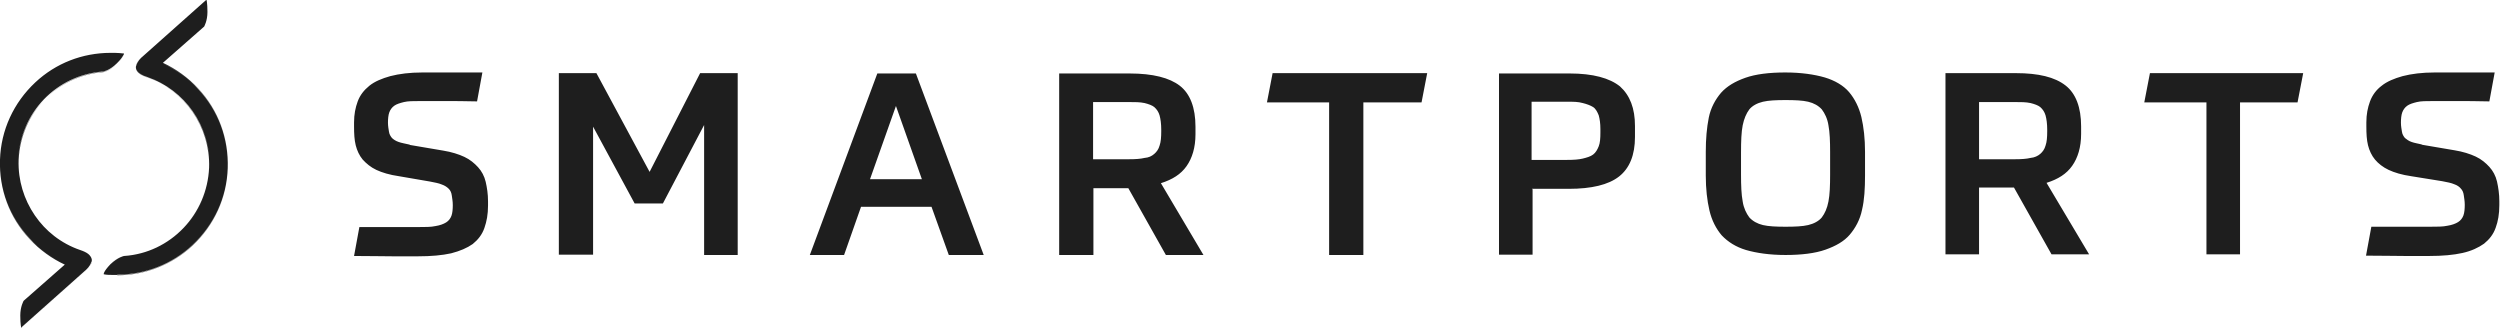 <svg xmlns="http://www.w3.org/2000/svg" version="1.1" viewBox="0 0 752 98.6">
  <path fill="#1e1e1e" d="M6.5,98.6h0s-.3-1.1-.3-3.8,1-4.4,1-4.4l12.4-10.9c-4-1.8-7.6-4.4-10.6-7.7C2.9,65.3-.3,56.9,0,48s4.1-17.1,10.6-23.2c6.2-5.7,14.2-8.9,22.6-8.9s.8,0,1.2,0c.9,0,1.9.1,2.8.2h0s.2.7-2,2.9c-2.2,2.2-4.1,2.5-4.1,2.5-14.1,1-25.1,12.5-25.6,26.6-.4,12,7.2,23.2,18.6,27.1,2.1.7,3.2,1.5,3.4,2.7.3,1.8-2,3.6-2,3.6l-19.1,17h.1ZM33.3,15.9c-8.4,0-16.4,3.1-22.6,8.9C4.1,30.9.4,39.1,0,48c-.3,8.9,2.8,17.4,8.9,23.9,3.1,3.3,6.7,5.9,10.6,7.7l-12.4,10.9s-1,1.7-1,4.4.3,3.8.3,3.8l19.1-17s5.4-4.1-1.4-6.2c-11.2-3.9-19-14.7-18.6-27.2.5-14.2,11.7-25.6,25.6-26.6,0,0,1.9-.3,4.1-2.5s2-2.9,2-2.9c-.9-.1-1.9-.2-2.8-.2h-1.2M33.3,15.9h1.2c.9,0,1.9.1,2.8.2h0s.2.7-2,3c-2.2,2.2-4.1,2.5-4.1,2.5-14.1,1-25,12.5-25.6,26.6-.4,12,7.2,23.2,18.6,27.1,2.1.7,3.2,1.6,3.4,2.7.3,1.8-2,3.6-2,3.6l-19.1,17h0s-.3-1.1-.3-3.8,1-4.4,1-4.4h0l12.4-10.9c-4-1.8-7.5-4.4-10.6-7.6C2.9,65.4-.3,56.9,0,48s4.1-17.1,10.6-23.2c6.2-5.8,14.2-8.9,22.7-8.9h0ZM35.3,82.8c8.4,0,16.5-3.2,22.6-8.9,6.5-6.1,10.3-14.3,10.6-23.2s-2.8-17.4-8.9-23.9c-3-3.3-6.6-5.8-10.6-7.7l12.4-10.9s1-1.7,1-4.4S62.1,0,62.1,0h0l-19.1,17s-2.3,1.8-2,3.6c.2,1.1,1.3,2,3.4,2.7,11.4,4,19,15.1,18.6,27.1-.5,14.1-11.5,25.5-25.6,26.6,0,0-2,.3-4.1,2.5-2.2,2.2-2,2.9-2,2.9h0c.9,0,1.9.2,2.8.2h1.2v.2ZM62.1,0l-19.1,17s-5.4,4.1,1.4,6.2c11.2,3.9,19,14.7,18.6,27.2-.5,14.2-11.7,25.6-25.6,26.6,0,0-1.9.3-4.1,2.5-2.2,2.2-2,2.9-2,2.9.9,0,1.9.2,2.8.2h1.2c8.4,0,16.4-3.1,22.6-8.9,6.5-6.1,10.3-14.3,10.6-23.2.3-8.9-2.8-17.4-8.9-23.9-3.1-3.3-6.7-5.9-10.6-7.7l12.4-10.9s1-1.7,1-4.4-.3-3.8-.3-3.8M62.1,0h0s.3,1.1.3,3.8-1,4.4-1,4.4h0l-12.4,10.9c4,1.8,7.5,4.4,10.6,7.6,6.1,6.5,9.2,15,8.9,23.9-.3,8.9-4.1,17.1-10.6,23.2-6.2,5.8-14.2,8.9-22.7,8.9s-.8,0-1.2,0c-.9,0-1.9,0-2.8-.2h0s-.2-.7,2-3c2.2-2.2,4.1-2.5,4.1-2.5,14.1-1,25-12.5,25.6-26.6.4-12-7.2-23.2-18.6-27.1-2.1-.7-3.2-1.6-3.4-2.7-.3-1.8,2-3.6,2-3.6L62,0h0ZM123.2,43.5c-1.3-.3-2.5-.5-3.3-.8-.9-.3-1.6-.8-2-1.2-.4-.5-.8-1.1-.9-1.9-.1-.7-.3-1.6-.3-2.7s.1-2.3.4-3.1c.3-.8.8-1.5,1.5-2s1.7-.8,2.9-1.1c1.2-.3,2.8-.3,4.8-.3h7.5c2.7,0,5.9,0,9.7.1l1.6-8.7h-18.1c-3.7,0-6.9.4-9.6,1.1-2.5.7-4.7,1.6-6.3,2.9s-2.8,2.8-3.5,4.7-1.1,3.9-1.1,6.3v1.3c0,2.1.1,4,.5,5.6s1.1,3.1,2.1,4.3c1.1,1.2,2.4,2.3,4.1,3.1,1.7.8,4,1.5,6.8,1.9l9.3,1.6c1.5.3,2.7.5,3.6.9.9.3,1.6.8,2.1,1.3.5.5.8,1.2.9,2,.1.8.3,1.7.3,2.9s-.1,2.4-.4,3.2c-.3.8-.8,1.5-1.6,2s-1.9.9-3.2,1.1c-1.3.3-3.1.3-5.2.3h-17.7l-1.6,8.7c4.8,0,8.8.1,11.7.1h7.5c4,0,7.3-.3,10-.9,2.7-.7,4.8-1.6,6.5-2.8,1.6-1.3,2.8-2.8,3.5-4.8s1.1-4.1,1.1-6.8v-1.2c0-2.3-.3-4.1-.7-5.9-.4-1.7-1.2-3.2-2.3-4.4s-2.4-2.3-4.1-3.1-3.9-1.5-6.4-1.9l-10-1.7-.3-.3ZM221.9,76.7V22h-11.3l-15.2,29.7-16-29.7h-11.3v54.6h10.3v-38.5l12.5,23.1h8.5l12.4-23.6v39.1h10.3-.1ZM285.1,76.7h10.8l-20.4-54.6h-11.6l-20.3,54.6h10.3l5.1-14.5h21.2l5.2,14.5h-.3ZM269.4,31.6l7.9,22.3h-15.6l7.9-22.3h-.1ZM350.7,76.7h11.3l-12.8-21.6c3.5-1.1,6-2.7,7.7-5.1s2.7-5.6,2.7-9.6v-2.3c0-5.7-1.6-9.9-4.7-12.3s-8.1-3.7-15.1-3.7h-21.2v54.6h10.3v-20.1h10.5l11.3,20.1h-.1ZM349.3,39.5c0,1.7-.1,3.2-.5,4.3-.3,1.1-.9,1.9-1.6,2.5-.8.7-1.7,1.1-2.9,1.2-1.2.3-2.8.4-4.7.4h-10.8v-17.2h10.8c1.9,0,3.3,0,4.7.3,1.2.3,2.3.7,2.9,1.2.8.7,1.3,1.5,1.6,2.5.3,1.1.5,2.5.5,4.3,0,0,0,.5,0,.5ZM382.8,22l-1.7,8.8h18.7v45.9h10.3V30.8h17.5l1.7-8.8h-46.4ZM460.8,56.8h11.1c6.8,0,11.9-1.2,15.1-3.7,3.2-2.5,4.8-6.5,4.8-11.9v-3.3c0-5.3-1.5-9.2-4.5-11.9-3.1-2.5-8.1-3.9-15.2-3.9h-21.2v54.5h10.1v-19.7h-.1ZM481.4,38.8v1.1c0,1.7-.1,3.1-.5,4.1s-.9,1.9-1.7,2.5-1.9.9-3.1,1.2-2.8.4-4.7.4h-10.7v-17.5h10.7c1.9,0,3.3,0,4.7.4,1.2.3,2.3.7,3.1,1.2.8.5,1.3,1.5,1.7,2.5.3,1.1.5,2.4.5,4.1h0ZM549.1,75.1c3.1-1.1,5.6-2.5,7.3-4.5s3.1-4.5,3.7-7.5c.7-2.9.9-6.4.9-10.3v-7.1c0-4-.4-7.5-1.1-10.5-.7-2.9-2-5.5-3.7-7.5s-4.3-3.5-7.3-4.4c-3.1-.9-7.1-1.5-11.9-1.5s-8.9.5-12,1.6c-3.1,1.1-5.5,2.5-7.3,4.5-1.7,2-3.1,4.5-3.7,7.5s-.9,6.4-.9,10.3v7.1c0,4,.4,7.5,1.1,10.5s2,5.5,3.7,7.5c1.9,2,4.3,3.5,7.3,4.4,3.1.9,7.1,1.5,11.9,1.5s8.9-.5,12-1.6ZM530.3,67.7c-1.7-.4-3.1-1.2-4.1-2.3-.9-1.2-1.7-2.8-2-4.8-.4-2.1-.5-4.8-.5-8.1v-6.7c0-3.3.1-6.1.5-8.1s1.1-3.6,2-4.8c.9-1.1,2.4-1.9,4.1-2.3,1.7-.4,4-.5,6.8-.5s5.1.1,6.8.5c1.7.4,3.1,1.2,4.1,2.3.9,1.2,1.7,2.8,2,4.8.4,2.1.5,4.8.5,8.1v6.7c0,3.3-.1,6.1-.5,8.1-.4,2.1-1.1,3.6-2,4.8-.9,1.1-2.4,1.9-4.1,2.3s-4,.5-6.8.5-5.1-.1-6.8-.5ZM617.1,76.5h11.3l-12.8-21.5c3.5-1.1,6-2.7,7.7-5.1s2.7-5.6,2.7-9.6v-2.3c0-5.7-1.6-9.9-4.7-12.3-3.2-2.5-8.1-3.7-14.9-3.7h-21.2v54.5h10.1v-20.1h10.5l11.3,20.1h-.1ZM615.8,39.5c0,1.7-.1,3.2-.5,4.3-.3,1.1-.9,1.9-1.6,2.5s-1.7,1.1-2.9,1.2c-1.2.3-2.8.4-4.7.4h-10.8v-17.2h10.8c1.9,0,3.3,0,4.7.3,1.2.3,2.3.7,2.9,1.2.8.7,1.3,1.5,1.6,2.5.3,1.1.5,2.5.5,4.3,0,0,0,.5,0,.5ZM646.7,22l-1.7,8.8h18.7v45.7h10.1V30.8h17.3l1.7-8.8h-46.2.1ZM728.7,43.5c-1.3-.3-2.5-.5-3.3-.8-.9-.3-1.5-.8-2-1.2-.4-.5-.8-1.1-.9-1.9-.1-.7-.3-1.6-.3-2.7s.1-2.3.4-3.1.8-1.5,1.5-2,1.7-.8,2.9-1.1,2.8-.3,4.8-.3h7.3c2.7,0,5.9,0,9.7.1l1.6-8.7h-18.1c-3.7,0-6.9.4-9.6,1.1-2.5.7-4.7,1.6-6.3,2.9-1.6,1.2-2.8,2.8-3.5,4.7s-1.1,3.9-1.1,6.3v1.3c0,2.1.1,4,.5,5.6.4,1.6,1.1,3.1,2.1,4.3s2.4,2.3,4.1,3.1,4,1.5,6.8,1.9l9.3,1.5c1.5.3,2.7.5,3.6.9.9.3,1.6.8,2,1.3.5.5.8,1.2.9,2s.3,1.7.3,2.9-.1,2.4-.4,3.2c-.3.8-.8,1.5-1.6,2-.8.5-1.9.9-3.2,1.1-1.3.3-3.1.3-5.2.3h-17.7l-1.6,8.7c4.8,0,8.8.1,11.7.1h7.3c4,0,7.3-.3,10-.9s4.8-1.6,6.5-2.8c1.6-1.3,2.8-2.8,3.5-4.8.7-1.9,1.1-4.1,1.1-6.8v-1.2c0-2.1-.3-4.1-.7-5.9-.4-1.7-1.2-3.2-2.3-4.4-1.1-1.2-2.4-2.3-4.1-3.1s-3.9-1.5-6.4-1.9l-10-1.7h.1Z"/>
</svg>